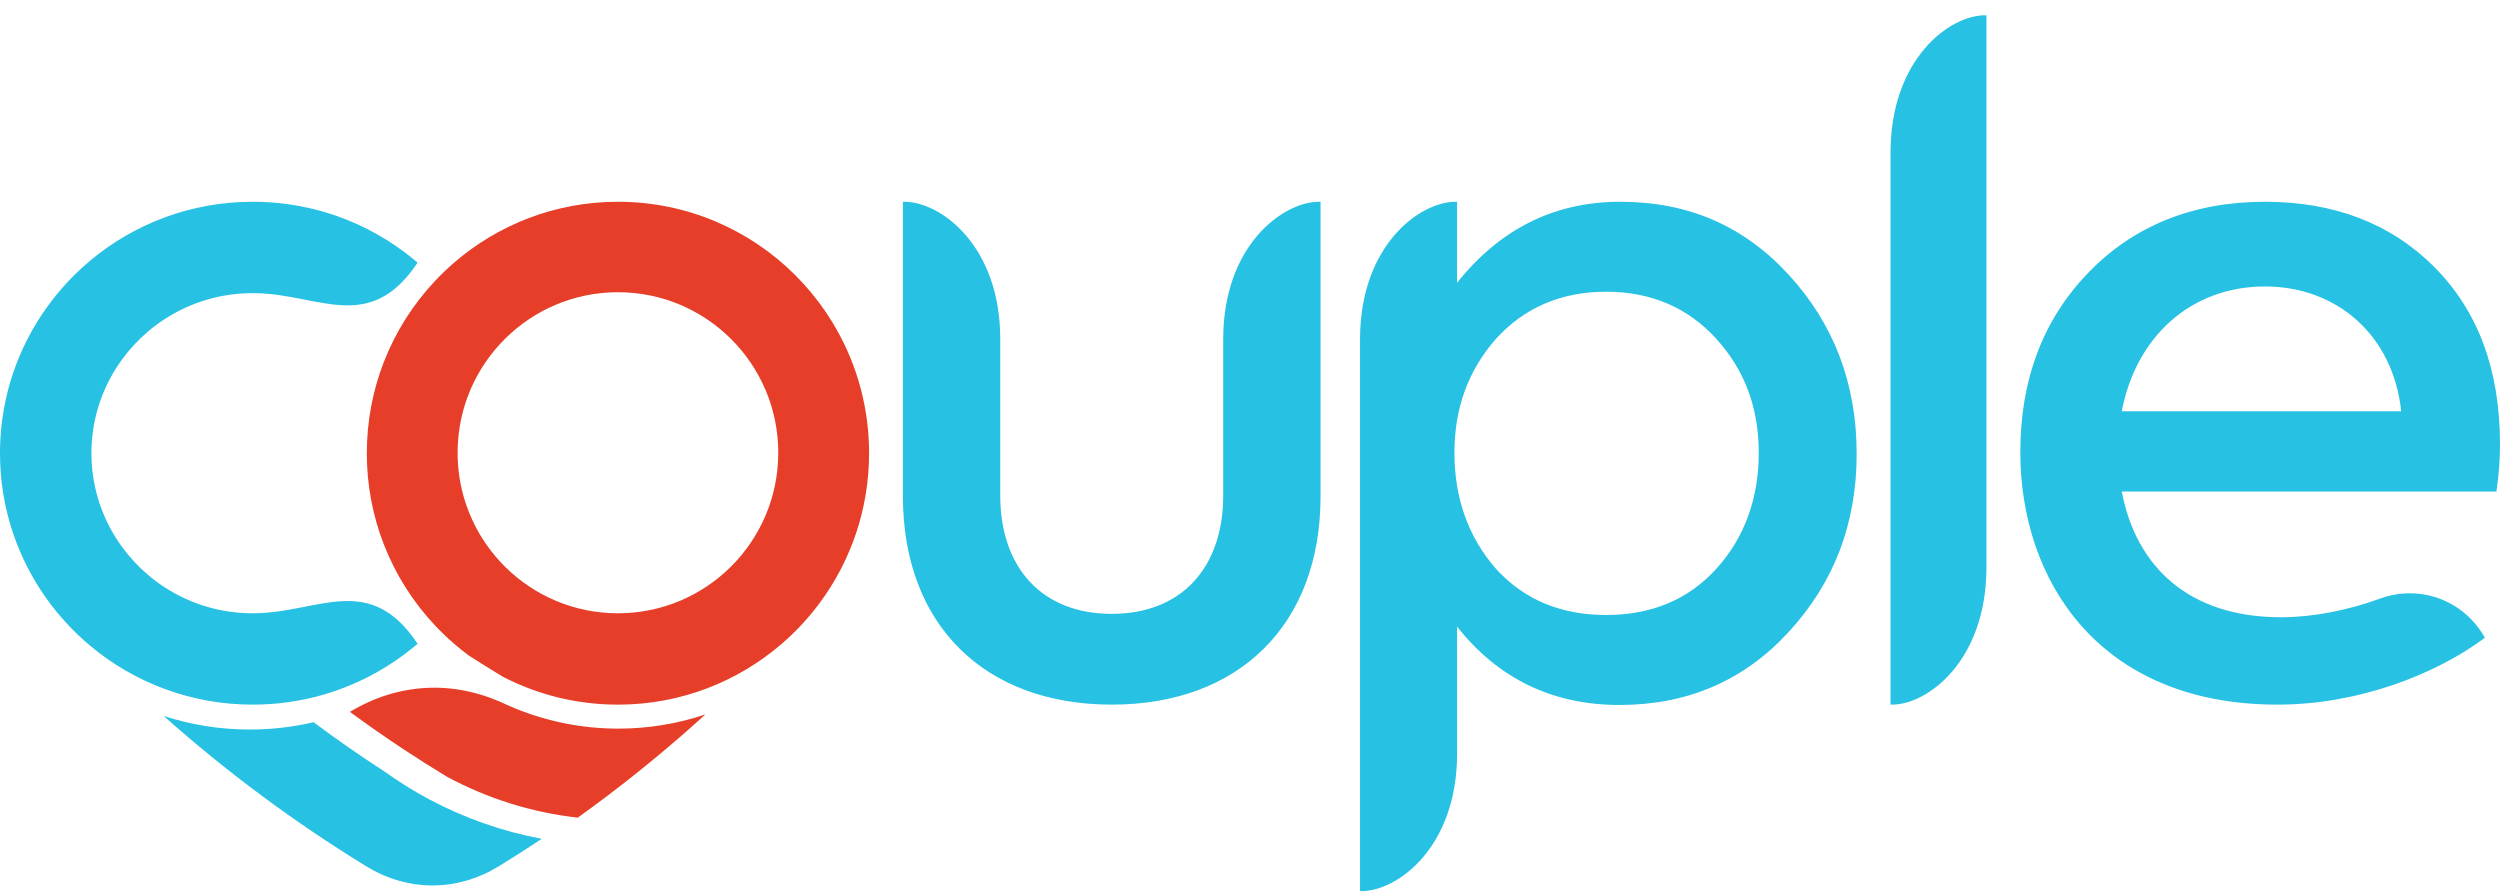 <svg width="157" height="56" viewBox="0 0 157 56" fill="none" xmlns="http://www.w3.org/2000/svg">
<path fill-rule="evenodd" clip-rule="evenodd" d="M91.504 12.671V17.76C94.219 14.349 97.653 12.671 101.752 12.671C106.018 12.671 109.508 14.181 112.333 17.257C115.158 20.333 116.598 24.081 116.598 28.499C116.598 32.917 115.158 36.609 112.333 39.685C109.508 42.761 105.962 44.272 101.697 44.272C97.542 44.272 94.108 42.65 91.504 39.349L91.505 47.334C91.505 53.216 87.761 55.961 85.507 55.961H85.411V21.298C85.411 15.416 89.154 12.671 91.408 12.671H91.504ZM10.278 44.961C11.981 45.516 13.8 45.815 15.69 45.815C17.067 45.815 18.407 45.656 19.692 45.355C21.149 46.44 22.643 47.479 24.172 48.47C25.073 49.116 26.019 49.703 27.005 50.226C29.173 51.375 31.532 52.213 34.023 52.678C33.652 52.924 33.279 53.167 32.904 53.408C32.376 53.747 31.844 54.08 31.309 54.408C28.7 56.005 25.62 56.005 23.011 54.408C18.482 51.636 14.222 48.471 10.278 44.961ZM15.871 12.671C16.629 12.671 17.375 12.723 18.105 12.826C18.549 12.888 18.988 12.969 19.419 13.067C19.707 13.132 19.993 13.205 20.274 13.286C20.584 13.375 20.889 13.473 21.191 13.579C22.917 14.191 24.506 15.091 25.899 16.221C26.009 16.311 26.118 16.402 26.226 16.494C26.226 16.494 26.214 16.511 26.192 16.543C23.226 20.947 20.093 18.524 16.167 18.412C16.069 18.409 15.97 18.408 15.871 18.408C15.222 18.408 14.588 18.468 13.973 18.584C12.213 18.916 10.614 19.701 9.303 20.812C8.69 21.332 8.141 21.922 7.667 22.572C6.661 23.949 5.998 25.59 5.8 27.37C5.76 27.729 5.739 28.092 5.738 28.461C5.739 28.829 5.76 29.194 5.8 29.552C5.998 31.332 6.661 32.973 7.667 34.351C8.141 34.999 8.69 35.59 9.303 36.11C10.614 37.221 12.213 38.006 13.973 38.337C14.588 38.454 15.222 38.514 15.871 38.514C15.97 38.514 16.069 38.513 16.167 38.51C20.093 38.398 23.226 35.975 26.192 40.379C26.214 40.411 26.226 40.428 26.226 40.428C26.118 40.52 26.009 40.611 25.899 40.701C24.506 41.831 22.917 42.731 21.191 43.343C20.889 43.449 20.584 43.547 20.274 43.636C19.993 43.717 19.707 43.79 19.419 43.855C18.988 43.953 18.549 44.034 18.105 44.096C17.375 44.199 16.629 44.251 15.871 44.251C12.009 44.251 8.469 42.879 5.717 40.598C4.662 39.723 3.723 38.714 2.926 37.598C1.083 35.019 0 31.866 0 28.461L0.003 28.132C0.071 24.853 1.142 21.819 2.926 19.324C3.723 18.207 4.662 17.199 5.717 16.324C8.469 14.043 12.009 12.671 15.871 12.671ZM142.245 12.671C146.548 12.671 150.125 14.014 152.864 16.758C155.602 19.502 157 23.197 157 27.901C157 28.741 156.944 29.749 156.776 30.869H133.247C134.141 35.572 137.438 38.764 143.251 38.764C145.221 38.764 147.433 38.334 149.467 37.593C151.971 36.681 154.712 37.692 156.028 40.013L156.05 40.052C152.975 42.348 148.113 44.251 143.027 44.251C131.738 44.251 126.876 36.356 126.876 28.405C126.876 23.869 128.273 20.117 131.123 17.15C133.974 14.182 137.718 12.671 142.245 12.671ZM56.801 12.671C59.062 12.671 62.816 15.414 62.816 21.293V31.116C62.816 35.644 65.428 38.55 69.817 38.55C74.207 38.55 76.818 35.644 76.818 31.116V21.293C76.818 15.414 80.573 12.671 82.833 12.671H82.93V31.172C82.93 39.221 77.818 44.251 69.817 44.251C61.816 44.251 56.704 39.221 56.704 31.172V12.671H56.801ZM124.749 0.961V13.581L124.749 31.632L124.749 35.624C124.749 41.506 121.048 44.251 118.82 44.251H118.725V9.589C118.725 3.706 122.426 0.961 124.654 0.961H124.749ZM100.866 18.32C98.041 18.32 95.715 19.326 93.942 21.284C92.224 23.242 91.338 25.59 91.338 28.443C91.338 31.296 92.224 33.756 93.942 35.714C95.715 37.672 98.041 38.622 100.866 38.622C103.691 38.622 106.018 37.672 107.79 35.714C109.563 33.756 110.449 31.296 110.449 28.443C110.449 25.59 109.563 23.242 107.79 21.284C106.018 19.326 103.691 18.32 100.866 18.32ZM142.245 17.99C137.606 17.99 134.141 21.125 133.247 25.829H150.796C150.293 21.07 146.772 17.99 142.245 17.99Z" fill="#26C1E3"/>
<path fill-rule="evenodd" clip-rule="evenodd" d="M21.977 44.702C25.018 42.88 28.437 42.696 31.65 44.181C33.602 45.084 35.747 45.63 38.006 45.738C38.28 45.751 38.556 45.758 38.834 45.758C40.744 45.758 42.581 45.444 44.3 44.865C43.383 45.699 42.45 46.513 41.5 47.307C41.008 47.717 40.512 48.123 40.012 48.523C38.795 49.497 37.552 50.439 36.285 51.348C33.341 51.019 30.564 50.124 28.062 48.775C27.161 48.23 26.272 47.668 25.395 47.089C24.233 46.323 23.092 45.528 21.973 44.704C21.973 44.704 21.974 44.703 21.977 44.702ZM38.807 12.671C47.517 12.671 54.578 19.74 54.578 28.461C54.578 31.968 53.435 35.209 51.503 37.83C50.805 38.776 50.005 39.642 49.117 40.41C46.353 42.804 42.749 44.252 38.807 44.252C36.205 44.252 33.751 43.621 31.588 42.504C30.864 42.069 30.147 41.623 29.439 41.165C29.133 40.938 28.835 40.701 28.546 40.453C28.119 40.086 27.712 39.697 27.326 39.287C25.948 37.823 24.847 36.096 24.105 34.189C23.415 32.413 23.036 30.482 23.036 28.461C23.036 26.441 23.415 24.509 24.105 22.734C24.842 20.839 25.934 19.122 27.299 17.664C27.684 17.253 28.091 16.863 28.517 16.494C31.279 14.112 34.875 12.671 38.807 12.671ZM38.807 18.352C36.044 18.352 33.541 19.466 31.722 21.27C31.273 21.715 30.865 22.203 30.506 22.726C29.391 24.349 28.738 26.315 28.738 28.433C28.738 30.569 29.402 32.55 30.534 34.181C30.896 34.702 31.306 35.188 31.757 35.631C33.574 37.415 36.062 38.514 38.807 38.514C44.368 38.514 48.876 34.001 48.875 28.433C48.876 22.866 44.367 18.352 38.807 18.352Z" fill="#E63E29"/>
</svg>

